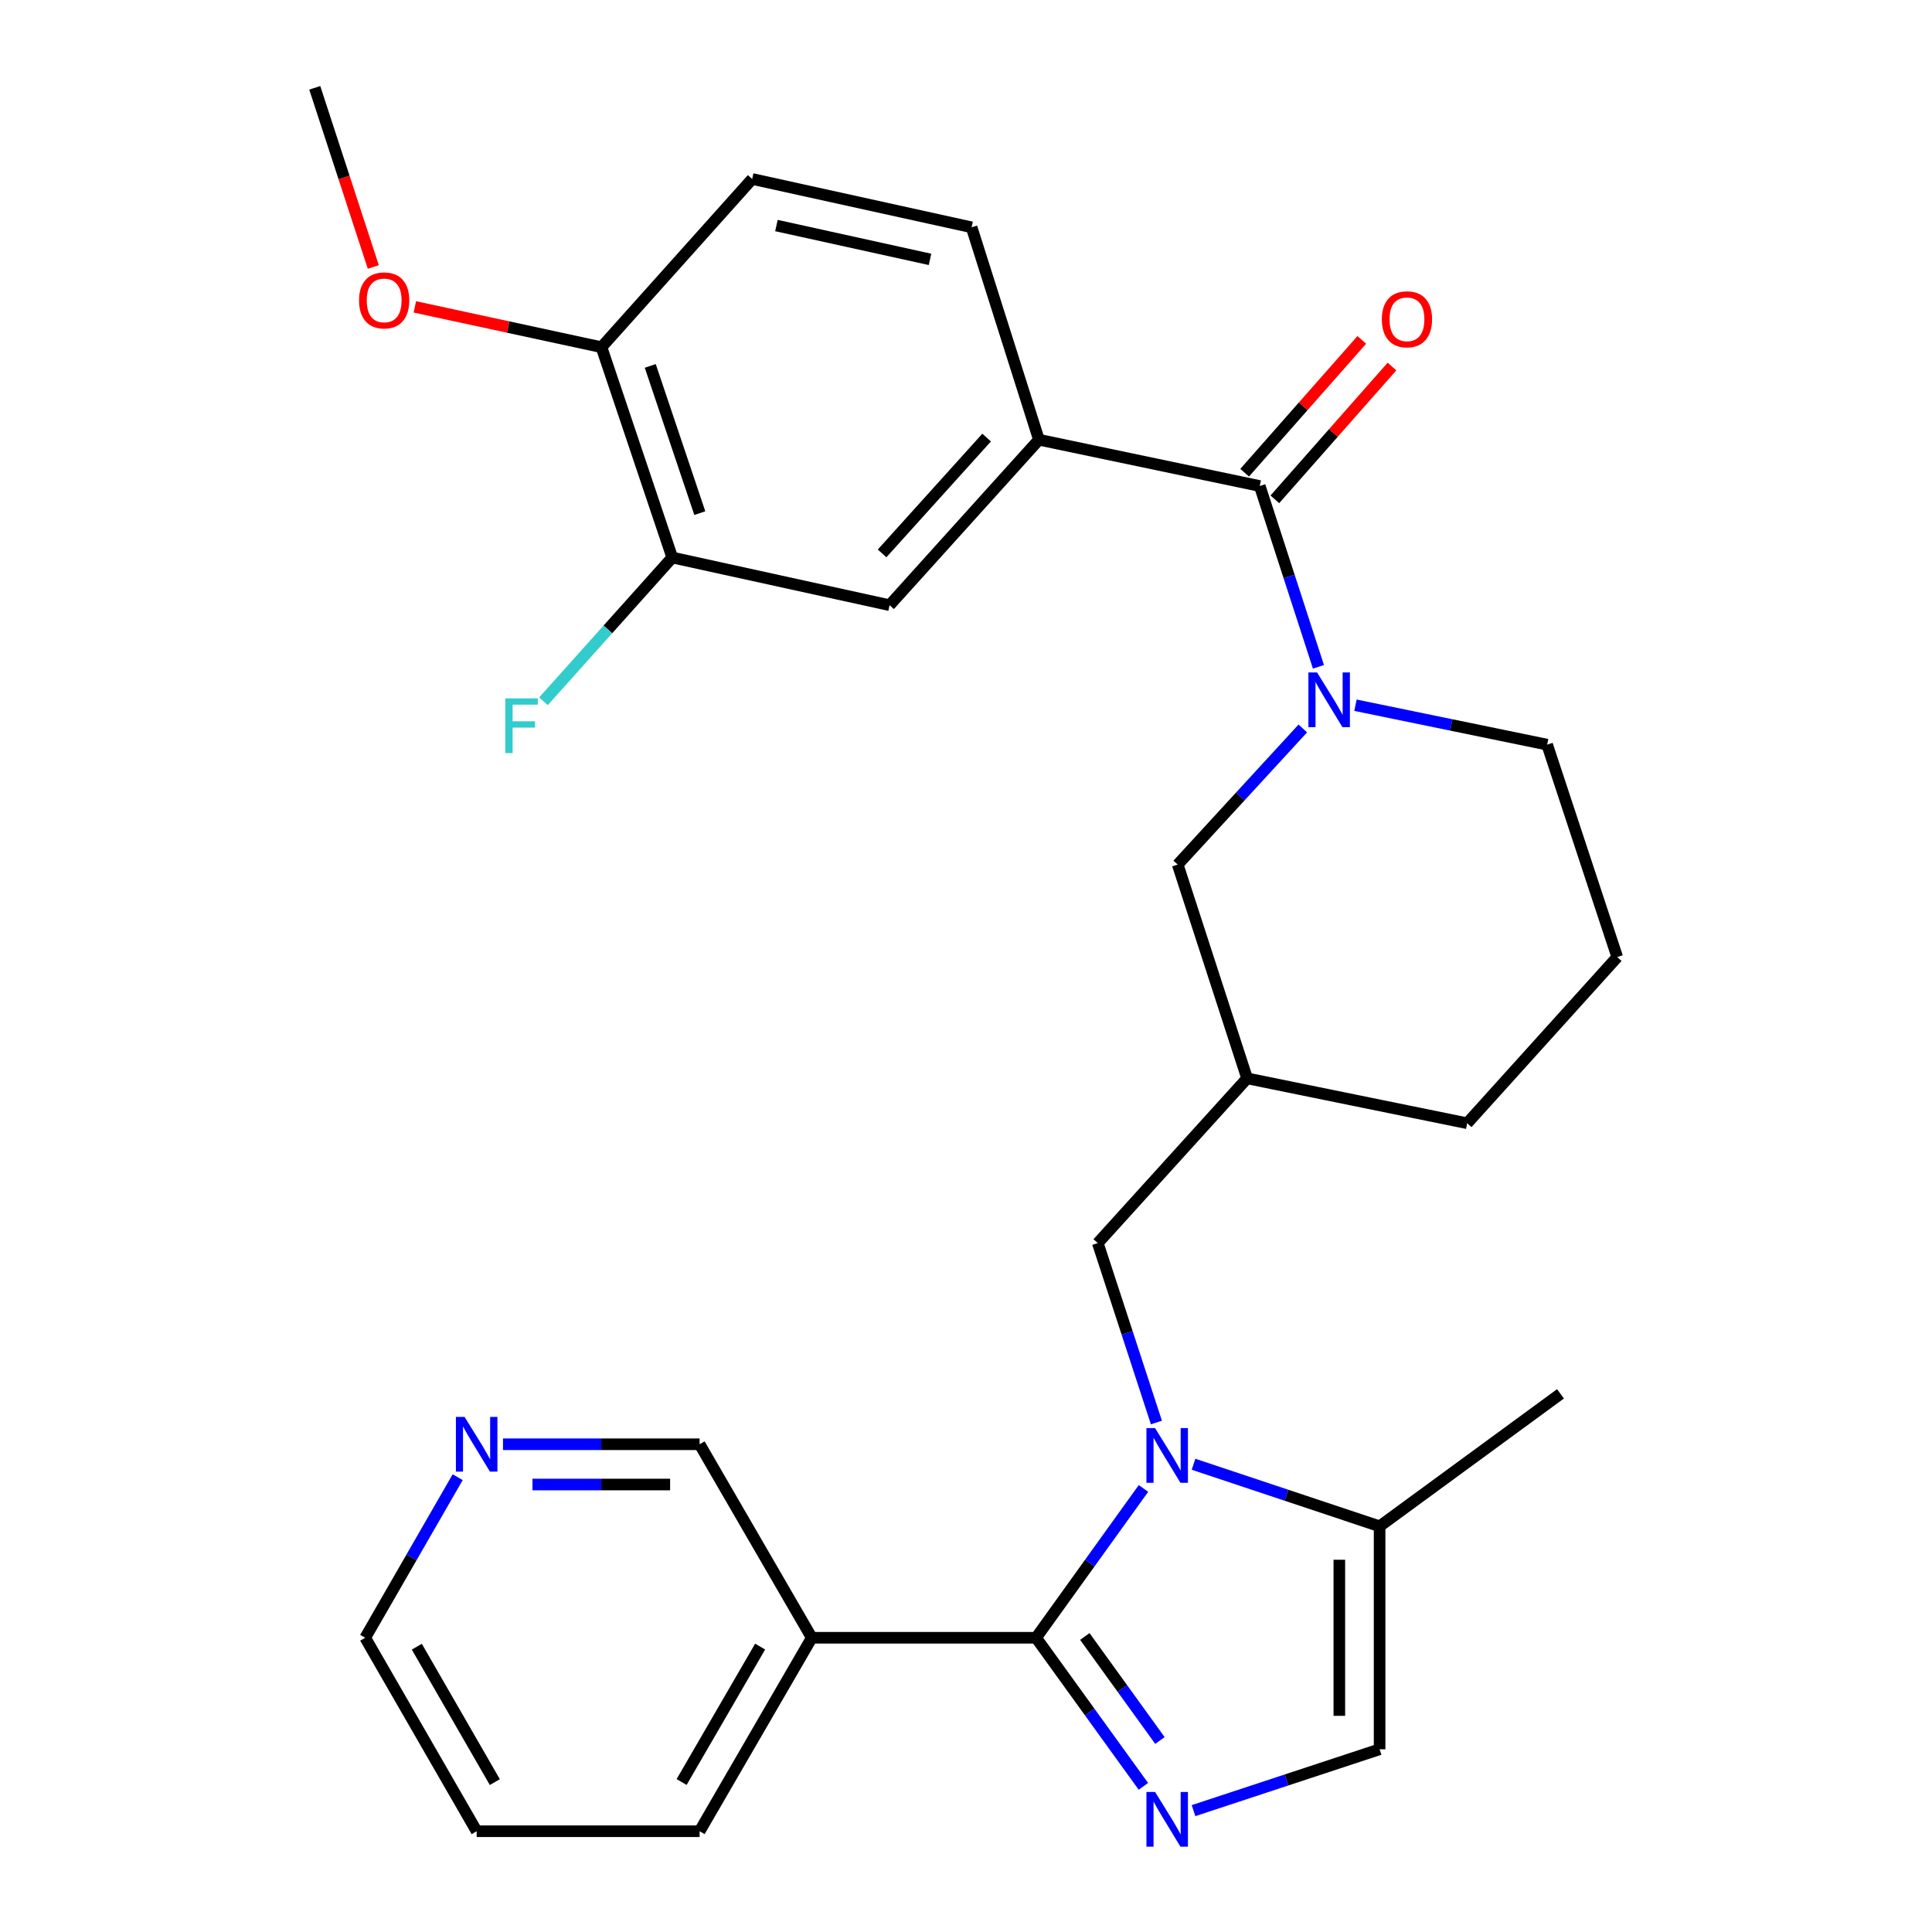 <?xml version='1.0' encoding='iso-8859-1'?>
<svg version='1.1' baseProfile='full'
              xmlns='http://www.w3.org/2000/svg'
                      xmlns:rdkit='http://www.rdkit.org/xml'
                      xmlns:xlink='http://www.w3.org/1999/xlink'
                  xml:space='preserve'
width='1000px' height='1000px' viewBox='0 0 1000 1000'>
<!-- END OF HEADER -->
<rect style='opacity:1.0;fill:#FFFFFF;stroke:none' width='1000' height='1000' x='0' y='0'> </rect>
<path class='bond-0' d='M 536.274,847.707 L 564.067,809.059' style='fill:none;fill-rule:evenodd;stroke:#000000;stroke-width:6px;stroke-linecap:butt;stroke-linejoin:miter;stroke-opacity:1' />
<path class='bond-0' d='M 564.067,809.059 L 591.86,770.412' style='fill:none;fill-rule:evenodd;stroke:#0000FF;stroke-width:6px;stroke-linecap:butt;stroke-linejoin:miter;stroke-opacity:1' />
<path class='bond-1' d='M 536.274,847.707 L 564.044,886.162' style='fill:none;fill-rule:evenodd;stroke:#000000;stroke-width:6px;stroke-linecap:butt;stroke-linejoin:miter;stroke-opacity:1' />
<path class='bond-1' d='M 564.044,886.162 L 591.814,924.616' style='fill:none;fill-rule:evenodd;stroke:#0000FF;stroke-width:6px;stroke-linecap:butt;stroke-linejoin:miter;stroke-opacity:1' />
<path class='bond-1' d='M 561.5,847.042 L 580.94,873.96' style='fill:none;fill-rule:evenodd;stroke:#000000;stroke-width:6px;stroke-linecap:butt;stroke-linejoin:miter;stroke-opacity:1' />
<path class='bond-1' d='M 580.94,873.96 L 600.379,900.879' style='fill:none;fill-rule:evenodd;stroke:#0000FF;stroke-width:6px;stroke-linecap:butt;stroke-linejoin:miter;stroke-opacity:1' />
<path class='bond-7' d='M 536.274,847.707 L 420.181,847.707' style='fill:none;fill-rule:evenodd;stroke:#000000;stroke-width:6px;stroke-linecap:butt;stroke-linejoin:miter;stroke-opacity:1' />
<path class='bond-4' d='M 617.77,757.894 L 665.924,773.954' style='fill:none;fill-rule:evenodd;stroke:#0000FF;stroke-width:6px;stroke-linecap:butt;stroke-linejoin:miter;stroke-opacity:1' />
<path class='bond-4' d='M 665.924,773.954 L 714.078,790.014' style='fill:none;fill-rule:evenodd;stroke:#000000;stroke-width:6px;stroke-linecap:butt;stroke-linejoin:miter;stroke-opacity:1' />
<path class='bond-8' d='M 598.56,736.295 L 583.383,689.86' style='fill:none;fill-rule:evenodd;stroke:#0000FF;stroke-width:6px;stroke-linecap:butt;stroke-linejoin:miter;stroke-opacity:1' />
<path class='bond-8' d='M 583.383,689.86 L 568.206,643.424' style='fill:none;fill-rule:evenodd;stroke:#000000;stroke-width:6px;stroke-linecap:butt;stroke-linejoin:miter;stroke-opacity:1' />
<path class='bond-5' d='M 617.767,937.179 L 665.922,921.301' style='fill:none;fill-rule:evenodd;stroke:#0000FF;stroke-width:6px;stroke-linecap:butt;stroke-linejoin:miter;stroke-opacity:1' />
<path class='bond-5' d='M 665.922,921.301 L 714.078,905.423' style='fill:none;fill-rule:evenodd;stroke:#000000;stroke-width:6px;stroke-linecap:butt;stroke-linejoin:miter;stroke-opacity:1' />
<path class='bond-2' d='M 674.333,377.052 L 641.954,412.276' style='fill:none;fill-rule:evenodd;stroke:#0000FF;stroke-width:6px;stroke-linecap:butt;stroke-linejoin:miter;stroke-opacity:1' />
<path class='bond-2' d='M 641.954,412.276 L 609.574,447.501' style='fill:none;fill-rule:evenodd;stroke:#000000;stroke-width:6px;stroke-linecap:butt;stroke-linejoin:miter;stroke-opacity:1' />
<path class='bond-3' d='M 682.427,345.149 L 667.235,298.358' style='fill:none;fill-rule:evenodd;stroke:#0000FF;stroke-width:6px;stroke-linecap:butt;stroke-linejoin:miter;stroke-opacity:1' />
<path class='bond-3' d='M 667.235,298.358 L 652.043,251.566' style='fill:none;fill-rule:evenodd;stroke:#000000;stroke-width:6px;stroke-linecap:butt;stroke-linejoin:miter;stroke-opacity:1' />
<path class='bond-31' d='M 701.589,365.02 L 751.193,375.226' style='fill:none;fill-rule:evenodd;stroke:#0000FF;stroke-width:6px;stroke-linecap:butt;stroke-linejoin:miter;stroke-opacity:1' />
<path class='bond-31' d='M 751.193,375.226 L 800.797,385.431' style='fill:none;fill-rule:evenodd;stroke:#000000;stroke-width:6px;stroke-linecap:butt;stroke-linejoin:miter;stroke-opacity:1' />
<path class='bond-6' d='M 652.043,251.566 L 537.744,227.6' style='fill:none;fill-rule:evenodd;stroke:#000000;stroke-width:6px;stroke-linecap:butt;stroke-linejoin:miter;stroke-opacity:1' />
<path class='bond-13' d='M 659.857,258.459 L 690.175,224.087' style='fill:none;fill-rule:evenodd;stroke:#000000;stroke-width:6px;stroke-linecap:butt;stroke-linejoin:miter;stroke-opacity:1' />
<path class='bond-13' d='M 690.175,224.087 L 720.493,189.715' style='fill:none;fill-rule:evenodd;stroke:#FF0000;stroke-width:6px;stroke-linecap:butt;stroke-linejoin:miter;stroke-opacity:1' />
<path class='bond-13' d='M 644.228,244.673 L 674.546,210.302' style='fill:none;fill-rule:evenodd;stroke:#000000;stroke-width:6px;stroke-linecap:butt;stroke-linejoin:miter;stroke-opacity:1' />
<path class='bond-13' d='M 674.546,210.302 L 704.864,175.93' style='fill:none;fill-rule:evenodd;stroke:#FF0000;stroke-width:6px;stroke-linecap:butt;stroke-linejoin:miter;stroke-opacity:1' />
<path class='bond-23' d='M 714.078,790.014 L 807.709,721.449' style='fill:none;fill-rule:evenodd;stroke:#000000;stroke-width:6px;stroke-linecap:butt;stroke-linejoin:miter;stroke-opacity:1' />
<path class='bond-29' d='M 714.078,790.014 L 714.078,905.423' style='fill:none;fill-rule:evenodd;stroke:#000000;stroke-width:6px;stroke-linecap:butt;stroke-linejoin:miter;stroke-opacity:1' />
<path class='bond-29' d='M 693.237,807.325 L 693.237,888.112' style='fill:none;fill-rule:evenodd;stroke:#000000;stroke-width:6px;stroke-linecap:butt;stroke-linejoin:miter;stroke-opacity:1' />
<path class='bond-9' d='M 537.744,227.6 L 460.449,313.242' style='fill:none;fill-rule:evenodd;stroke:#000000;stroke-width:6px;stroke-linecap:butt;stroke-linejoin:miter;stroke-opacity:1' />
<path class='bond-9' d='M 510.679,226.483 L 456.573,286.433' style='fill:none;fill-rule:evenodd;stroke:#000000;stroke-width:6px;stroke-linecap:butt;stroke-linejoin:miter;stroke-opacity:1' />
<path class='bond-15' d='M 537.744,227.6 L 502.895,117.655' style='fill:none;fill-rule:evenodd;stroke:#000000;stroke-width:6px;stroke-linecap:butt;stroke-linejoin:miter;stroke-opacity:1' />
<path class='bond-20' d='M 420.181,847.707 L 362.117,747.545' style='fill:none;fill-rule:evenodd;stroke:#000000;stroke-width:6px;stroke-linecap:butt;stroke-linejoin:miter;stroke-opacity:1' />
<path class='bond-22' d='M 420.181,847.707 L 362.117,947.845' style='fill:none;fill-rule:evenodd;stroke:#000000;stroke-width:6px;stroke-linecap:butt;stroke-linejoin:miter;stroke-opacity:1' />
<path class='bond-22' d='M 393.443,852.274 L 352.798,922.371' style='fill:none;fill-rule:evenodd;stroke:#000000;stroke-width:6px;stroke-linecap:butt;stroke-linejoin:miter;stroke-opacity:1' />
<path class='bond-12' d='M 568.206,643.424 L 645.501,558.152' style='fill:none;fill-rule:evenodd;stroke:#000000;stroke-width:6px;stroke-linecap:butt;stroke-linejoin:miter;stroke-opacity:1' />
<path class='bond-11' d='M 460.449,313.242 L 347.957,288.57' style='fill:none;fill-rule:evenodd;stroke:#000000;stroke-width:6px;stroke-linecap:butt;stroke-linejoin:miter;stroke-opacity:1' />
<path class='bond-10' d='M 609.574,447.501 L 645.501,558.152' style='fill:none;fill-rule:evenodd;stroke:#000000;stroke-width:6px;stroke-linecap:butt;stroke-linejoin:miter;stroke-opacity:1' />
<path class='bond-18' d='M 347.957,288.57 L 314.628,325.778' style='fill:none;fill-rule:evenodd;stroke:#000000;stroke-width:6px;stroke-linecap:butt;stroke-linejoin:miter;stroke-opacity:1' />
<path class='bond-18' d='M 314.628,325.778 L 281.299,362.985' style='fill:none;fill-rule:evenodd;stroke:#33CCCC;stroke-width:6px;stroke-linecap:butt;stroke-linejoin:miter;stroke-opacity:1' />
<path class='bond-32' d='M 347.957,288.57 L 311.325,179.713' style='fill:none;fill-rule:evenodd;stroke:#000000;stroke-width:6px;stroke-linecap:butt;stroke-linejoin:miter;stroke-opacity:1' />
<path class='bond-32' d='M 362.215,265.594 L 336.572,189.395' style='fill:none;fill-rule:evenodd;stroke:#000000;stroke-width:6px;stroke-linecap:butt;stroke-linejoin:miter;stroke-opacity:1' />
<path class='bond-25' d='M 645.501,558.152 L 759.417,581.389' style='fill:none;fill-rule:evenodd;stroke:#000000;stroke-width:6px;stroke-linecap:butt;stroke-linejoin:miter;stroke-opacity:1' />
<path class='bond-14' d='M 311.325,179.713 L 389.326,92.635' style='fill:none;fill-rule:evenodd;stroke:#000000;stroke-width:6px;stroke-linecap:butt;stroke-linejoin:miter;stroke-opacity:1' />
<path class='bond-21' d='M 311.325,179.713 L 263.023,169.277' style='fill:none;fill-rule:evenodd;stroke:#000000;stroke-width:6px;stroke-linecap:butt;stroke-linejoin:miter;stroke-opacity:1' />
<path class='bond-21' d='M 263.023,169.277 L 214.721,158.841' style='fill:none;fill-rule:evenodd;stroke:#FF0000;stroke-width:6px;stroke-linecap:butt;stroke-linejoin:miter;stroke-opacity:1' />
<path class='bond-17' d='M 502.895,117.655 L 389.326,92.635' style='fill:none;fill-rule:evenodd;stroke:#000000;stroke-width:6px;stroke-linecap:butt;stroke-linejoin:miter;stroke-opacity:1' />
<path class='bond-17' d='M 481.375,134.254 L 401.877,116.74' style='fill:none;fill-rule:evenodd;stroke:#000000;stroke-width:6px;stroke-linecap:butt;stroke-linejoin:miter;stroke-opacity:1' />
<path class='bond-16' d='M 260.344,747.545 L 311.231,747.545' style='fill:none;fill-rule:evenodd;stroke:#0000FF;stroke-width:6px;stroke-linecap:butt;stroke-linejoin:miter;stroke-opacity:1' />
<path class='bond-16' d='M 311.231,747.545 L 362.117,747.545' style='fill:none;fill-rule:evenodd;stroke:#000000;stroke-width:6px;stroke-linecap:butt;stroke-linejoin:miter;stroke-opacity:1' />
<path class='bond-16' d='M 275.61,768.386 L 311.231,768.386' style='fill:none;fill-rule:evenodd;stroke:#0000FF;stroke-width:6px;stroke-linecap:butt;stroke-linejoin:miter;stroke-opacity:1' />
<path class='bond-16' d='M 311.231,768.386 L 346.851,768.386' style='fill:none;fill-rule:evenodd;stroke:#000000;stroke-width:6px;stroke-linecap:butt;stroke-linejoin:miter;stroke-opacity:1' />
<path class='bond-30' d='M 236.899,764.595 L 212.962,806.151' style='fill:none;fill-rule:evenodd;stroke:#0000FF;stroke-width:6px;stroke-linecap:butt;stroke-linejoin:miter;stroke-opacity:1' />
<path class='bond-30' d='M 212.962,806.151 L 189.026,847.707' style='fill:none;fill-rule:evenodd;stroke:#000000;stroke-width:6px;stroke-linecap:butt;stroke-linejoin:miter;stroke-opacity:1' />
<path class='bond-19' d='M 800.797,385.431 L 837.082,495.376' style='fill:none;fill-rule:evenodd;stroke:#000000;stroke-width:6px;stroke-linecap:butt;stroke-linejoin:miter;stroke-opacity:1' />
<path class='bond-27' d='M 193.22,138.199 L 178.069,91.827' style='fill:none;fill-rule:evenodd;stroke:#FF0000;stroke-width:6px;stroke-linecap:butt;stroke-linejoin:miter;stroke-opacity:1' />
<path class='bond-27' d='M 178.069,91.827 L 162.918,45.455' style='fill:none;fill-rule:evenodd;stroke:#000000;stroke-width:6px;stroke-linecap:butt;stroke-linejoin:miter;stroke-opacity:1' />
<path class='bond-28' d='M 362.117,947.845 L 246.719,947.845' style='fill:none;fill-rule:evenodd;stroke:#000000;stroke-width:6px;stroke-linecap:butt;stroke-linejoin:miter;stroke-opacity:1' />
<path class='bond-24' d='M 837.082,495.376 L 759.417,581.389' style='fill:none;fill-rule:evenodd;stroke:#000000;stroke-width:6px;stroke-linecap:butt;stroke-linejoin:miter;stroke-opacity:1' />
<path class='bond-26' d='M 189.026,847.707 L 246.719,947.845' style='fill:none;fill-rule:evenodd;stroke:#000000;stroke-width:6px;stroke-linecap:butt;stroke-linejoin:miter;stroke-opacity:1' />
<path class='bond-26' d='M 215.738,852.324 L 256.123,922.421' style='fill:none;fill-rule:evenodd;stroke:#000000;stroke-width:6px;stroke-linecap:butt;stroke-linejoin:miter;stroke-opacity:1' />
<path  class='atom-1' d='M 597.873 739.186
L 607.153 754.186
Q 608.073 755.666, 609.553 758.346
Q 611.033 761.026, 611.113 761.186
L 611.113 739.186
L 614.873 739.186
L 614.873 767.506
L 610.993 767.506
L 601.033 751.106
Q 599.873 749.186, 598.633 746.986
Q 597.433 744.786, 597.073 744.106
L 597.073 767.506
L 593.393 767.506
L 593.393 739.186
L 597.873 739.186
' fill='#0000FF'/>
<path  class='atom-2' d='M 597.873 927.514
L 607.153 942.514
Q 608.073 943.994, 609.553 946.674
Q 611.033 949.354, 611.113 949.514
L 611.113 927.514
L 614.873 927.514
L 614.873 955.834
L 610.993 955.834
L 601.033 939.434
Q 599.873 937.514, 598.633 935.314
Q 597.433 933.114, 597.073 932.434
L 597.073 955.834
L 593.393 955.834
L 593.393 927.514
L 597.873 927.514
' fill='#0000FF'/>
<path  class='atom-3' d='M 681.709 348.057
L 690.989 363.057
Q 691.909 364.537, 693.389 367.217
Q 694.869 369.897, 694.949 370.057
L 694.949 348.057
L 698.709 348.057
L 698.709 376.377
L 694.829 376.377
L 684.869 359.977
Q 683.709 358.057, 682.469 355.857
Q 681.269 353.657, 680.909 352.977
L 680.909 376.377
L 677.229 376.377
L 677.229 348.057
L 681.709 348.057
' fill='#0000FF'/>
<path  class='atom-14' d='M 715.237 165.263
Q 715.237 158.463, 718.597 154.663
Q 721.957 150.863, 728.237 150.863
Q 734.517 150.863, 737.877 154.663
Q 741.237 158.463, 741.237 165.263
Q 741.237 172.143, 737.837 176.063
Q 734.437 179.943, 728.237 179.943
Q 721.997 179.943, 718.597 176.063
Q 715.237 172.183, 715.237 165.263
M 728.237 176.743
Q 732.557 176.743, 734.877 173.863
Q 737.237 170.943, 737.237 165.263
Q 737.237 159.703, 734.877 156.903
Q 732.557 154.063, 728.237 154.063
Q 723.917 154.063, 721.557 156.863
Q 719.237 159.663, 719.237 165.263
Q 719.237 170.983, 721.557 173.863
Q 723.917 176.743, 728.237 176.743
' fill='#FF0000'/>
<path  class='atom-17' d='M 240.459 733.385
L 249.739 748.385
Q 250.659 749.865, 252.139 752.545
Q 253.619 755.225, 253.699 755.385
L 253.699 733.385
L 257.459 733.385
L 257.459 761.705
L 253.579 761.705
L 243.619 745.305
Q 242.459 743.385, 241.219 741.185
Q 240.019 738.985, 239.659 738.305
L 239.659 761.705
L 235.979 761.705
L 235.979 733.385
L 240.459 733.385
' fill='#0000FF'/>
<path  class='atom-19' d='M 261.536 361.488
L 278.376 361.488
L 278.376 364.728
L 265.336 364.728
L 265.336 373.328
L 276.936 373.328
L 276.936 376.608
L 265.336 376.608
L 265.336 389.808
L 261.536 389.808
L 261.536 361.488
' fill='#33CCCC'/>
<path  class='atom-22' d='M 185.844 155.491
Q 185.844 148.691, 189.204 144.891
Q 192.564 141.091, 198.844 141.091
Q 205.124 141.091, 208.484 144.891
Q 211.844 148.691, 211.844 155.491
Q 211.844 162.371, 208.444 166.291
Q 205.044 170.171, 198.844 170.171
Q 192.604 170.171, 189.204 166.291
Q 185.844 162.411, 185.844 155.491
M 198.844 166.971
Q 203.164 166.971, 205.484 164.091
Q 207.844 161.171, 207.844 155.491
Q 207.844 149.931, 205.484 147.131
Q 203.164 144.291, 198.844 144.291
Q 194.524 144.291, 192.164 147.091
Q 189.844 149.891, 189.844 155.491
Q 189.844 161.211, 192.164 164.091
Q 194.524 166.971, 198.844 166.971
' fill='#FF0000'/>
</svg>
